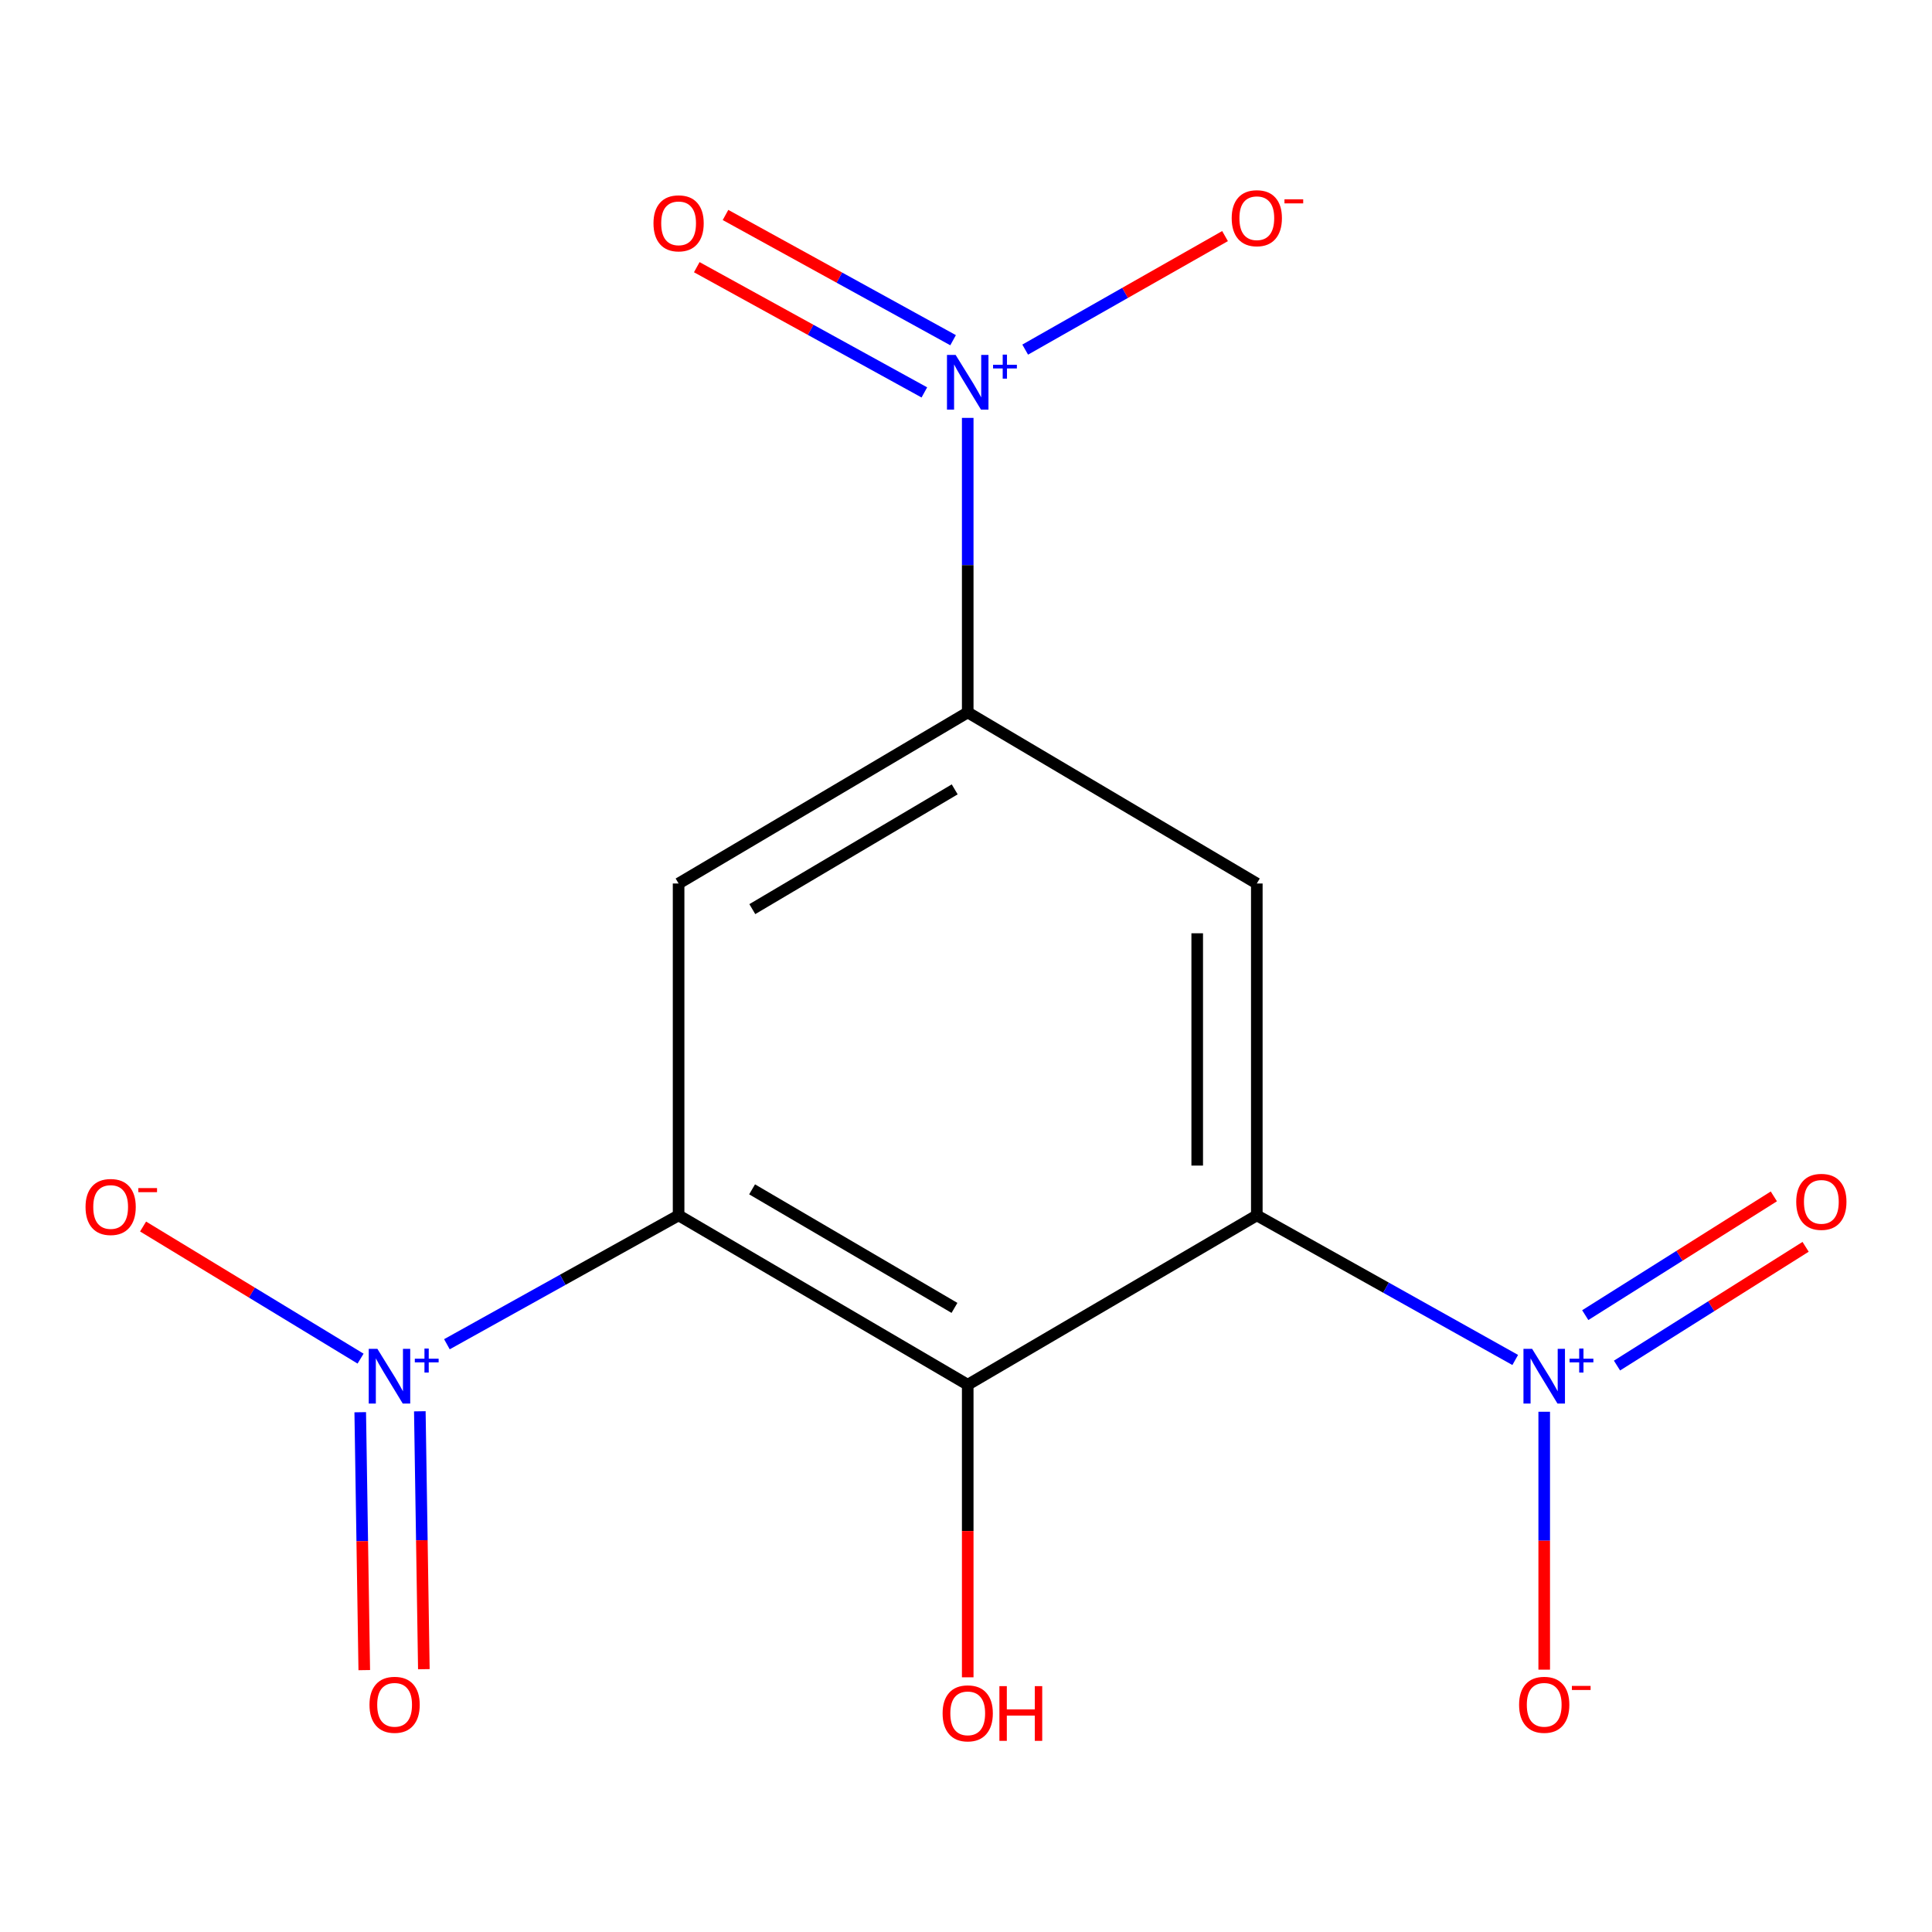 <?xml version='1.0' encoding='iso-8859-1'?>
<svg version='1.1' baseProfile='full'
              xmlns='http://www.w3.org/2000/svg'
                      xmlns:rdkit='http://www.rdkit.org/xml'
                      xmlns:xlink='http://www.w3.org/1999/xlink'
                  xml:space='preserve'
width='1000px' height='1000px' viewBox='0 0 1000 1000'>
<!-- END OF HEADER -->
<rect style='opacity:1.0;fill:#FFFFFF;stroke:none' width='1000' height='1000' x='0' y='0'> </rect>
<path class='bond-0' d='M 351.242,629.072 L 500.891,716.734' style='fill:none;fill-rule:evenodd;stroke:#000000;stroke-width:6px;stroke-linecap:butt;stroke-linejoin:miter;stroke-opacity:1' />
<path class='bond-0' d='M 389.281,615.604 L 494.036,676.966' style='fill:none;fill-rule:evenodd;stroke:#000000;stroke-width:6px;stroke-linecap:butt;stroke-linejoin:miter;stroke-opacity:1' />
<path class='bond-1' d='M 351.242,629.072 L 291.28,662.425' style='fill:none;fill-rule:evenodd;stroke:#000000;stroke-width:6px;stroke-linecap:butt;stroke-linejoin:miter;stroke-opacity:1' />
<path class='bond-1' d='M 291.28,662.425 L 231.318,695.778' style='fill:none;fill-rule:evenodd;stroke:#0000FF;stroke-width:6px;stroke-linecap:butt;stroke-linejoin:miter;stroke-opacity:1' />
<path class='bond-2' d='M 351.242,629.072 L 351.242,457.298' style='fill:none;fill-rule:evenodd;stroke:#000000;stroke-width:6px;stroke-linecap:butt;stroke-linejoin:miter;stroke-opacity:1' />
<path class='bond-3' d='M 650.524,629.072 L 500.891,716.734' style='fill:none;fill-rule:evenodd;stroke:#000000;stroke-width:6px;stroke-linecap:butt;stroke-linejoin:miter;stroke-opacity:1' />
<path class='bond-4' d='M 650.524,629.072 L 717.402,666.495' style='fill:none;fill-rule:evenodd;stroke:#000000;stroke-width:6px;stroke-linecap:butt;stroke-linejoin:miter;stroke-opacity:1' />
<path class='bond-4' d='M 717.402,666.495 L 784.28,703.918' style='fill:none;fill-rule:evenodd;stroke:#0000FF;stroke-width:6px;stroke-linecap:butt;stroke-linejoin:miter;stroke-opacity:1' />
<path class='bond-5' d='M 650.524,629.072 L 650.524,457.298' style='fill:none;fill-rule:evenodd;stroke:#000000;stroke-width:6px;stroke-linecap:butt;stroke-linejoin:miter;stroke-opacity:1' />
<path class='bond-5' d='M 619.675,603.306 L 619.675,483.064' style='fill:none;fill-rule:evenodd;stroke:#000000;stroke-width:6px;stroke-linecap:butt;stroke-linejoin:miter;stroke-opacity:1' />
<path class='bond-6' d='M 500.891,716.734 L 500.891,792.453' style='fill:none;fill-rule:evenodd;stroke:#000000;stroke-width:6px;stroke-linecap:butt;stroke-linejoin:miter;stroke-opacity:1' />
<path class='bond-6' d='M 500.891,792.453 L 500.891,868.173' style='fill:none;fill-rule:evenodd;stroke:#FF0000;stroke-width:6px;stroke-linecap:butt;stroke-linejoin:miter;stroke-opacity:1' />
<path class='bond-7' d='M 799.282,730.722 L 799.282,797.467' style='fill:none;fill-rule:evenodd;stroke:#0000FF;stroke-width:6px;stroke-linecap:butt;stroke-linejoin:miter;stroke-opacity:1' />
<path class='bond-7' d='M 799.282,797.467 L 799.282,864.211' style='fill:none;fill-rule:evenodd;stroke:#FF0000;stroke-width:6px;stroke-linecap:butt;stroke-linejoin:miter;stroke-opacity:1' />
<path class='bond-8' d='M 836.956,706.818 L 885.767,676.085' style='fill:none;fill-rule:evenodd;stroke:#0000FF;stroke-width:6px;stroke-linecap:butt;stroke-linejoin:miter;stroke-opacity:1' />
<path class='bond-8' d='M 885.767,676.085 L 934.578,645.352' style='fill:none;fill-rule:evenodd;stroke:#FF0000;stroke-width:6px;stroke-linecap:butt;stroke-linejoin:miter;stroke-opacity:1' />
<path class='bond-8' d='M 820.52,680.713 L 869.331,649.98' style='fill:none;fill-rule:evenodd;stroke:#0000FF;stroke-width:6px;stroke-linecap:butt;stroke-linejoin:miter;stroke-opacity:1' />
<path class='bond-8' d='M 869.331,649.98 L 918.142,619.247' style='fill:none;fill-rule:evenodd;stroke:#FF0000;stroke-width:6px;stroke-linecap:butt;stroke-linejoin:miter;stroke-opacity:1' />
<path class='bond-9' d='M 186.631,703.224 L 130.344,669.035' style='fill:none;fill-rule:evenodd;stroke:#0000FF;stroke-width:6px;stroke-linecap:butt;stroke-linejoin:miter;stroke-opacity:1' />
<path class='bond-9' d='M 130.344,669.035 L 74.056,634.845' style='fill:none;fill-rule:evenodd;stroke:#FF0000;stroke-width:6px;stroke-linecap:butt;stroke-linejoin:miter;stroke-opacity:1' />
<path class='bond-10' d='M 186.457,730.964 L 187.5,797.708' style='fill:none;fill-rule:evenodd;stroke:#0000FF;stroke-width:6px;stroke-linecap:butt;stroke-linejoin:miter;stroke-opacity:1' />
<path class='bond-10' d='M 187.5,797.708 L 188.543,864.452' style='fill:none;fill-rule:evenodd;stroke:#FF0000;stroke-width:6px;stroke-linecap:butt;stroke-linejoin:miter;stroke-opacity:1' />
<path class='bond-10' d='M 217.302,730.482 L 218.345,797.226' style='fill:none;fill-rule:evenodd;stroke:#0000FF;stroke-width:6px;stroke-linecap:butt;stroke-linejoin:miter;stroke-opacity:1' />
<path class='bond-10' d='M 218.345,797.226 L 219.388,863.97' style='fill:none;fill-rule:evenodd;stroke:#FF0000;stroke-width:6px;stroke-linecap:butt;stroke-linejoin:miter;stroke-opacity:1' />
<path class='bond-11' d='M 500.891,216.294 L 500.891,292.52' style='fill:none;fill-rule:evenodd;stroke:#0000FF;stroke-width:6px;stroke-linecap:butt;stroke-linejoin:miter;stroke-opacity:1' />
<path class='bond-11' d='M 500.891,292.52 L 500.891,368.745' style='fill:none;fill-rule:evenodd;stroke:#000000;stroke-width:6px;stroke-linecap:butt;stroke-linejoin:miter;stroke-opacity:1' />
<path class='bond-12' d='M 530.638,180.963 L 582.357,151.581' style='fill:none;fill-rule:evenodd;stroke:#0000FF;stroke-width:6px;stroke-linecap:butt;stroke-linejoin:miter;stroke-opacity:1' />
<path class='bond-12' d='M 582.357,151.581 L 634.077,122.2' style='fill:none;fill-rule:evenodd;stroke:#FF0000;stroke-width:6px;stroke-linecap:butt;stroke-linejoin:miter;stroke-opacity:1' />
<path class='bond-13' d='M 493.317,176.089 L 434.418,143.678' style='fill:none;fill-rule:evenodd;stroke:#0000FF;stroke-width:6px;stroke-linecap:butt;stroke-linejoin:miter;stroke-opacity:1' />
<path class='bond-13' d='M 434.418,143.678 L 375.52,111.268' style='fill:none;fill-rule:evenodd;stroke:#FF0000;stroke-width:6px;stroke-linecap:butt;stroke-linejoin:miter;stroke-opacity:1' />
<path class='bond-13' d='M 478.445,203.115 L 419.546,170.705' style='fill:none;fill-rule:evenodd;stroke:#0000FF;stroke-width:6px;stroke-linecap:butt;stroke-linejoin:miter;stroke-opacity:1' />
<path class='bond-13' d='M 419.546,170.705 L 360.648,138.294' style='fill:none;fill-rule:evenodd;stroke:#FF0000;stroke-width:6px;stroke-linecap:butt;stroke-linejoin:miter;stroke-opacity:1' />
<path class='bond-14' d='M 500.891,368.745 L 351.242,457.298' style='fill:none;fill-rule:evenodd;stroke:#000000;stroke-width:6px;stroke-linecap:butt;stroke-linejoin:miter;stroke-opacity:1' />
<path class='bond-14' d='M 494.153,408.577 L 389.399,470.563' style='fill:none;fill-rule:evenodd;stroke:#000000;stroke-width:6px;stroke-linecap:butt;stroke-linejoin:miter;stroke-opacity:1' />
<path class='bond-15' d='M 500.891,368.745 L 650.524,457.298' style='fill:none;fill-rule:evenodd;stroke:#000000;stroke-width:6px;stroke-linecap:butt;stroke-linejoin:miter;stroke-opacity:1' />
<path  class='atom-3' d='M 793.022 698.152
L 802.302 713.152
Q 803.222 714.632, 804.702 717.312
Q 806.182 719.992, 806.262 720.152
L 806.262 698.152
L 810.022 698.152
L 810.022 726.472
L 806.142 726.472
L 796.182 710.072
Q 795.022 708.152, 793.782 705.952
Q 792.582 703.752, 792.222 703.072
L 792.222 726.472
L 788.542 726.472
L 788.542 698.152
L 793.022 698.152
' fill='#0000FF'/>
<path  class='atom-3' d='M 812.398 703.257
L 817.388 703.257
L 817.388 698.003
L 819.605 698.003
L 819.605 703.257
L 824.727 703.257
L 824.727 705.158
L 819.605 705.158
L 819.605 710.438
L 817.388 710.438
L 817.388 705.158
L 812.398 705.158
L 812.398 703.257
' fill='#0000FF'/>
<path  class='atom-4' d='M 195.332 698.152
L 204.612 713.152
Q 205.532 714.632, 207.012 717.312
Q 208.492 719.992, 208.572 720.152
L 208.572 698.152
L 212.332 698.152
L 212.332 726.472
L 208.452 726.472
L 198.492 710.072
Q 197.332 708.152, 196.092 705.952
Q 194.892 703.752, 194.532 703.072
L 194.532 726.472
L 190.852 726.472
L 190.852 698.152
L 195.332 698.152
' fill='#0000FF'/>
<path  class='atom-4' d='M 214.708 703.257
L 219.698 703.257
L 219.698 698.003
L 221.915 698.003
L 221.915 703.257
L 227.037 703.257
L 227.037 705.158
L 221.915 705.158
L 221.915 710.438
L 219.698 710.438
L 219.698 705.158
L 214.708 705.158
L 214.708 703.257
' fill='#0000FF'/>
<path  class='atom-5' d='M 494.631 183.702
L 503.911 198.702
Q 504.831 200.182, 506.311 202.862
Q 507.791 205.542, 507.871 205.702
L 507.871 183.702
L 511.631 183.702
L 511.631 212.022
L 507.751 212.022
L 497.791 195.622
Q 496.631 193.702, 495.391 191.502
Q 494.191 189.302, 493.831 188.622
L 493.831 212.022
L 490.151 212.022
L 490.151 183.702
L 494.631 183.702
' fill='#0000FF'/>
<path  class='atom-5' d='M 514.007 188.806
L 518.997 188.806
L 518.997 183.553
L 521.214 183.553
L 521.214 188.806
L 526.336 188.806
L 526.336 190.707
L 521.214 190.707
L 521.214 195.987
L 518.997 195.987
L 518.997 190.707
L 514.007 190.707
L 514.007 188.806
' fill='#0000FF'/>
<path  class='atom-9' d='M 786.282 882.401
Q 786.282 875.601, 789.642 871.801
Q 793.002 868.001, 799.282 868.001
Q 805.562 868.001, 808.922 871.801
Q 812.282 875.601, 812.282 882.401
Q 812.282 889.281, 808.882 893.201
Q 805.482 897.081, 799.282 897.081
Q 793.042 897.081, 789.642 893.201
Q 786.282 889.321, 786.282 882.401
M 799.282 893.881
Q 803.602 893.881, 805.922 891.001
Q 808.282 888.081, 808.282 882.401
Q 808.282 876.841, 805.922 874.041
Q 803.602 871.201, 799.282 871.201
Q 794.962 871.201, 792.602 874.001
Q 790.282 876.801, 790.282 882.401
Q 790.282 888.121, 792.602 891.001
Q 794.962 893.881, 799.282 893.881
' fill='#FF0000'/>
<path  class='atom-9' d='M 813.602 872.624
L 823.291 872.624
L 823.291 874.736
L 813.602 874.736
L 813.602 872.624
' fill='#FF0000'/>
<path  class='atom-10' d='M 44.273 624.731
Q 44.273 617.931, 47.633 614.131
Q 50.992 610.331, 57.273 610.331
Q 63.553 610.331, 66.912 614.131
Q 70.272 617.931, 70.272 624.731
Q 70.272 631.611, 66.873 635.531
Q 63.472 639.411, 57.273 639.411
Q 51.032 639.411, 47.633 635.531
Q 44.273 631.651, 44.273 624.731
M 57.273 636.211
Q 61.593 636.211, 63.913 633.331
Q 66.272 630.411, 66.272 624.731
Q 66.272 619.171, 63.913 616.371
Q 61.593 613.531, 57.273 613.531
Q 52.953 613.531, 50.593 616.331
Q 48.273 619.131, 48.273 624.731
Q 48.273 630.451, 50.593 633.331
Q 52.953 636.211, 57.273 636.211
' fill='#FF0000'/>
<path  class='atom-10' d='M 71.593 614.953
L 81.281 614.953
L 81.281 617.065
L 71.593 617.065
L 71.593 614.953
' fill='#FF0000'/>
<path  class='atom-11' d='M 637.524 112.937
Q 637.524 106.137, 640.884 102.337
Q 644.244 98.537, 650.524 98.537
Q 656.804 98.537, 660.164 102.337
Q 663.524 106.137, 663.524 112.937
Q 663.524 119.817, 660.124 123.737
Q 656.724 127.617, 650.524 127.617
Q 644.284 127.617, 640.884 123.737
Q 637.524 119.857, 637.524 112.937
M 650.524 124.417
Q 654.844 124.417, 657.164 121.537
Q 659.524 118.617, 659.524 112.937
Q 659.524 107.377, 657.164 104.577
Q 654.844 101.737, 650.524 101.737
Q 646.204 101.737, 643.844 104.537
Q 641.524 107.337, 641.524 112.937
Q 641.524 118.657, 643.844 121.537
Q 646.204 124.417, 650.524 124.417
' fill='#FF0000'/>
<path  class='atom-11' d='M 664.844 103.159
L 674.532 103.159
L 674.532 105.271
L 664.844 105.271
L 664.844 103.159
' fill='#FF0000'/>
<path  class='atom-12' d='M 929.727 622.074
Q 929.727 615.274, 933.087 611.474
Q 936.447 607.674, 942.727 607.674
Q 949.007 607.674, 952.367 611.474
Q 955.727 615.274, 955.727 622.074
Q 955.727 628.954, 952.327 632.874
Q 948.927 636.754, 942.727 636.754
Q 936.487 636.754, 933.087 632.874
Q 929.727 628.994, 929.727 622.074
M 942.727 633.554
Q 947.047 633.554, 949.367 630.674
Q 951.727 627.754, 951.727 622.074
Q 951.727 616.514, 949.367 613.714
Q 947.047 610.874, 942.727 610.874
Q 938.407 610.874, 936.047 613.674
Q 933.727 616.474, 933.727 622.074
Q 933.727 627.794, 936.047 630.674
Q 938.407 633.554, 942.727 633.554
' fill='#FF0000'/>
<path  class='atom-13' d='M 191.249 882.401
Q 191.249 875.601, 194.609 871.801
Q 197.969 868.001, 204.249 868.001
Q 210.529 868.001, 213.889 871.801
Q 217.249 875.601, 217.249 882.401
Q 217.249 889.281, 213.849 893.201
Q 210.449 897.081, 204.249 897.081
Q 198.009 897.081, 194.609 893.201
Q 191.249 889.321, 191.249 882.401
M 204.249 893.881
Q 208.569 893.881, 210.889 891.001
Q 213.249 888.081, 213.249 882.401
Q 213.249 876.841, 210.889 874.041
Q 208.569 871.201, 204.249 871.201
Q 199.929 871.201, 197.569 874.001
Q 195.249 876.801, 195.249 882.401
Q 195.249 888.121, 197.569 891.001
Q 199.929 893.881, 204.249 893.881
' fill='#FF0000'/>
<path  class='atom-14' d='M 338.242 115.593
Q 338.242 108.793, 341.602 104.993
Q 344.962 101.193, 351.242 101.193
Q 357.522 101.193, 360.882 104.993
Q 364.242 108.793, 364.242 115.593
Q 364.242 122.473, 360.842 126.393
Q 357.442 130.273, 351.242 130.273
Q 345.002 130.273, 341.602 126.393
Q 338.242 122.513, 338.242 115.593
M 351.242 127.073
Q 355.562 127.073, 357.882 124.193
Q 360.242 121.273, 360.242 115.593
Q 360.242 110.033, 357.882 107.233
Q 355.562 104.393, 351.242 104.393
Q 346.922 104.393, 344.562 107.193
Q 342.242 109.993, 342.242 115.593
Q 342.242 121.313, 344.562 124.193
Q 346.922 127.073, 351.242 127.073
' fill='#FF0000'/>
<path  class='atom-15' d='M 487.891 886.823
Q 487.891 880.023, 491.251 876.223
Q 494.611 872.423, 500.891 872.423
Q 507.171 872.423, 510.531 876.223
Q 513.891 880.023, 513.891 886.823
Q 513.891 893.703, 510.491 897.623
Q 507.091 901.503, 500.891 901.503
Q 494.651 901.503, 491.251 897.623
Q 487.891 893.743, 487.891 886.823
M 500.891 898.303
Q 505.211 898.303, 507.531 895.423
Q 509.891 892.503, 509.891 886.823
Q 509.891 881.263, 507.531 878.463
Q 505.211 875.623, 500.891 875.623
Q 496.571 875.623, 494.211 878.423
Q 491.891 881.223, 491.891 886.823
Q 491.891 892.543, 494.211 895.423
Q 496.571 898.303, 500.891 898.303
' fill='#FF0000'/>
<path  class='atom-15' d='M 517.291 872.743
L 521.131 872.743
L 521.131 884.783
L 535.611 884.783
L 535.611 872.743
L 539.451 872.743
L 539.451 901.063
L 535.611 901.063
L 535.611 887.983
L 521.131 887.983
L 521.131 901.063
L 517.291 901.063
L 517.291 872.743
' fill='#FF0000'/>
</svg>
